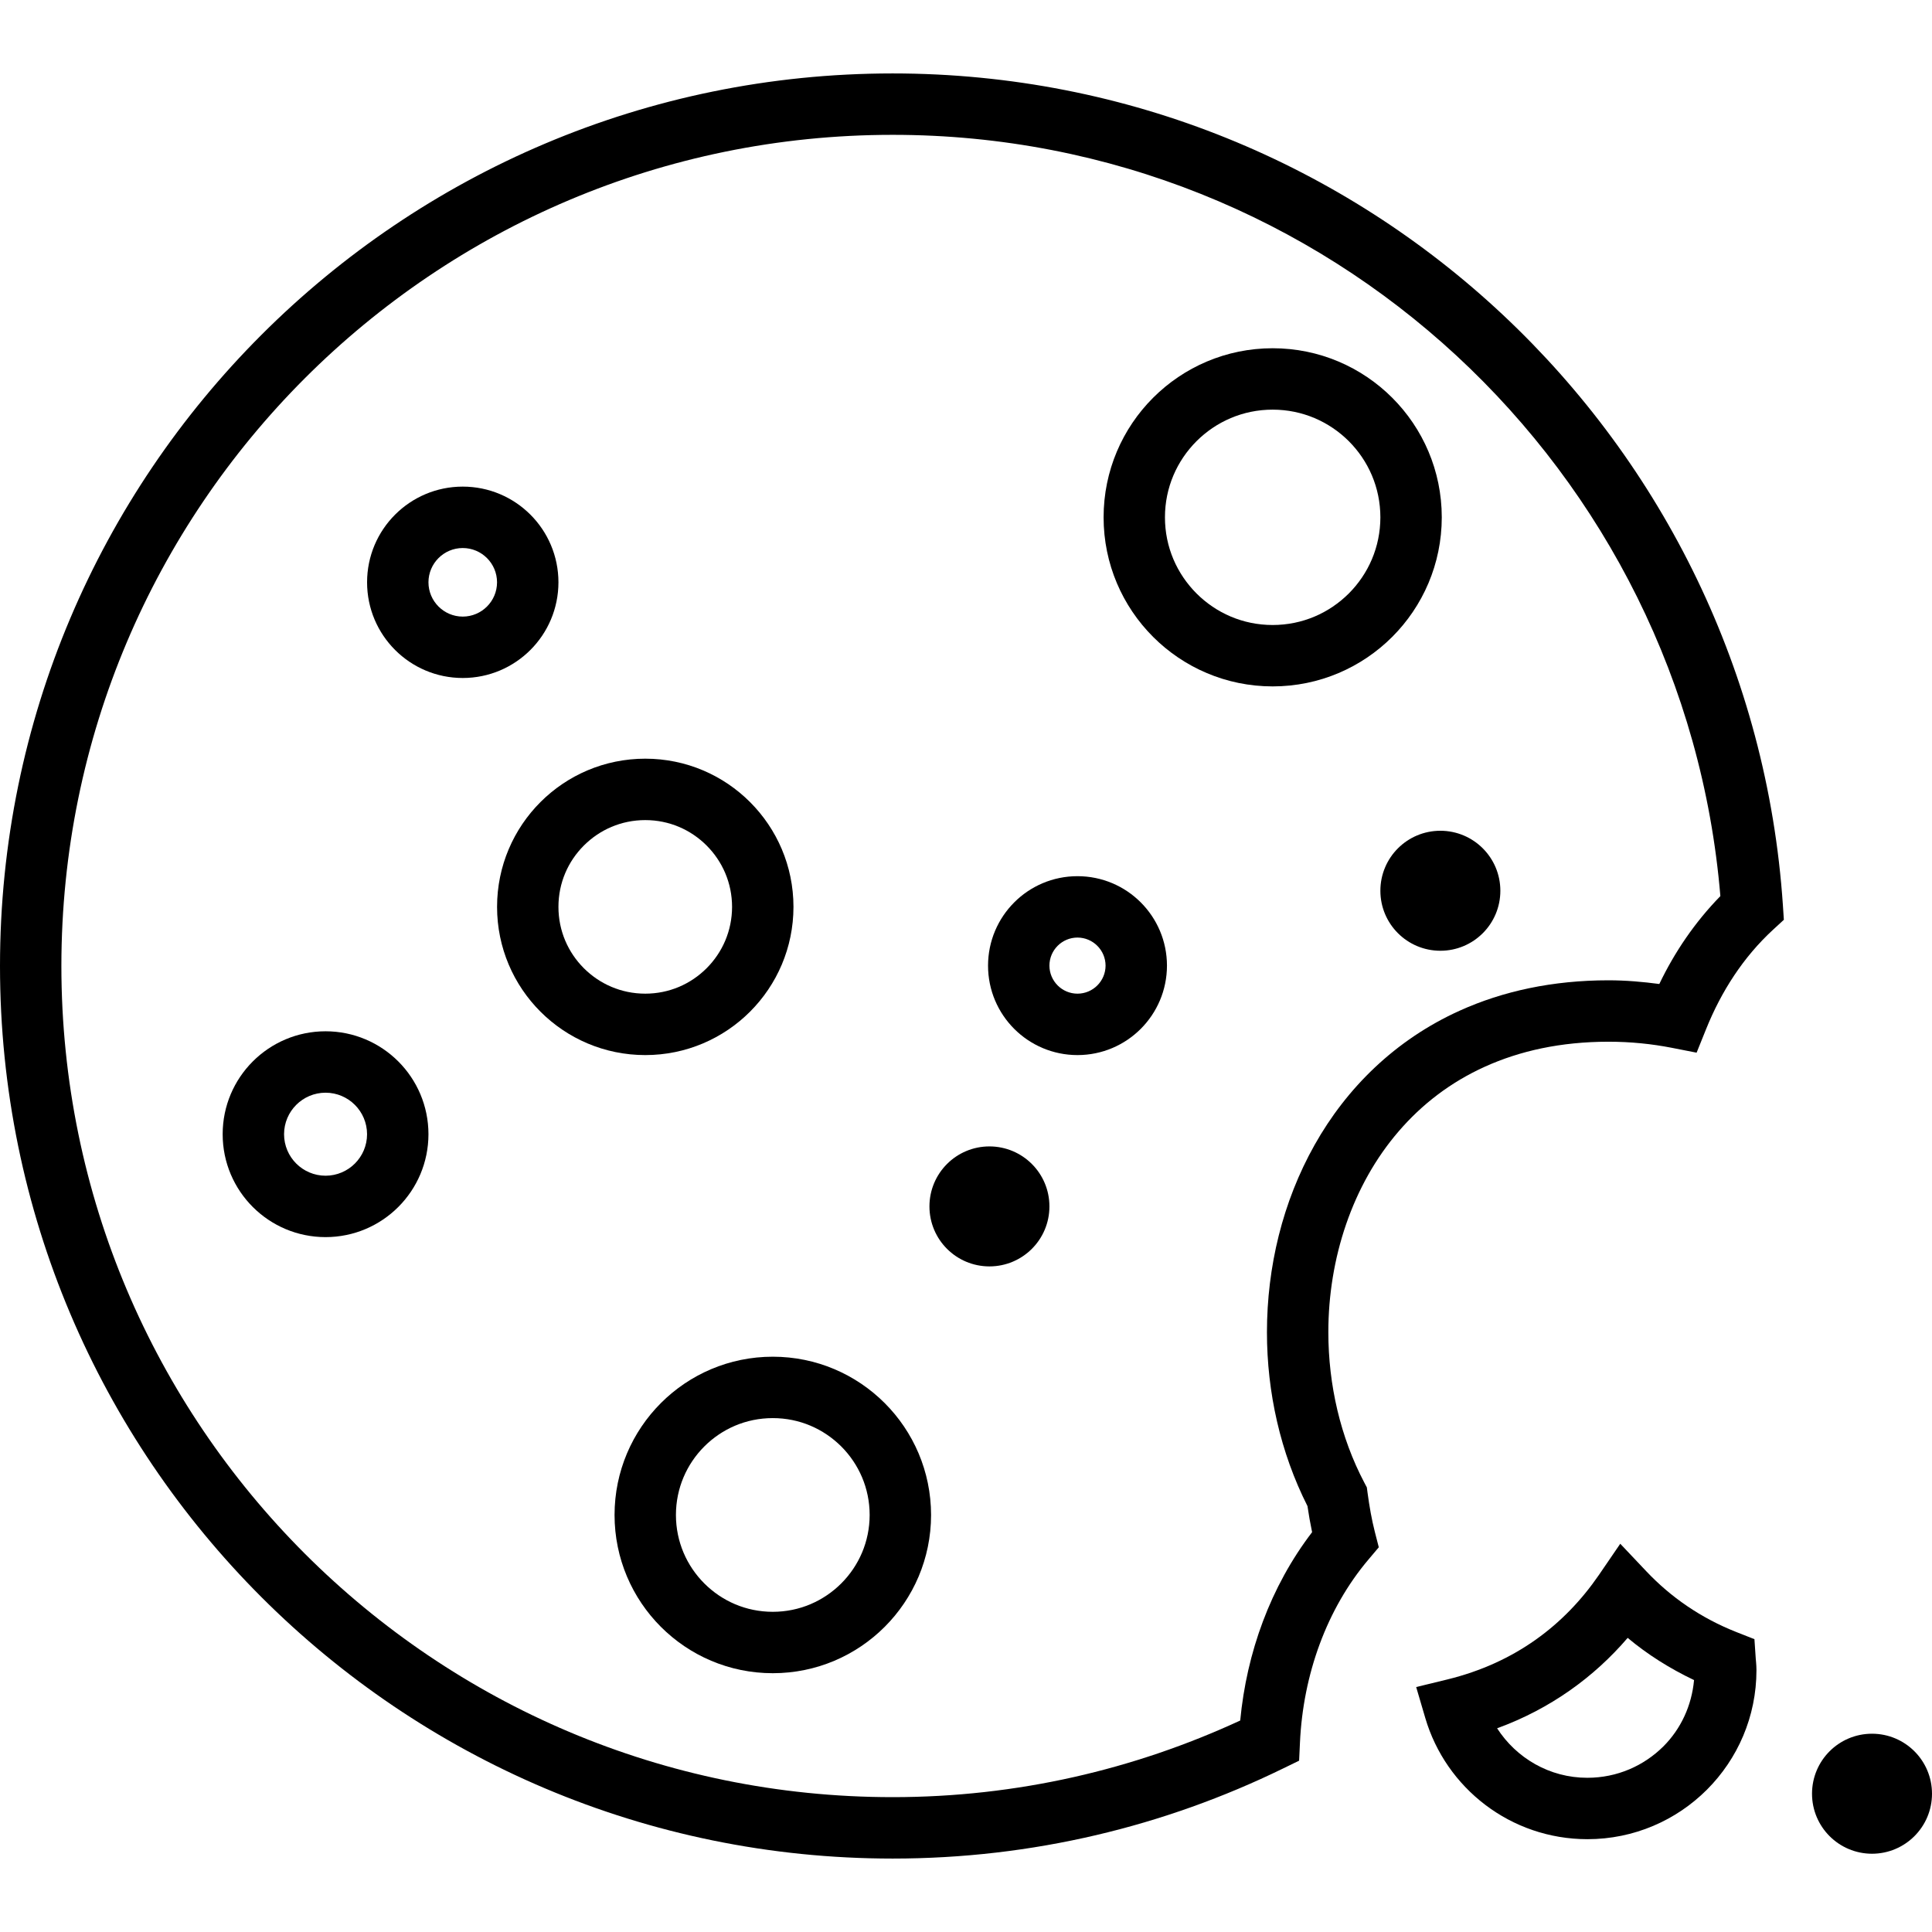 <?xml version="1.0" encoding="utf-8"?>
<!-- Generator: Adobe Illustrator 23.0.4, SVG Export Plug-In . SVG Version: 6.00 Build 0)  -->
<svg version="1.1" id="Warstwa_1" xmlns="http://www.w3.org/2000/svg" xmlns:xlink="http://www.w3.org/1999/xlink" x="0px" y="0px"
	 viewBox="0 0 100 100" style="enable-background:new 0 0 100 100;" xml:space="preserve">
<g>
	<path d="M76.868,55.207c1.794-0.81,3.907-1.287,6.384-1.288c1.167,0,2.251,0.115,3.274,0.314l1.29,0.253l0.491-1.219
		c0.793-1.971,1.938-3.737,3.464-5.143l0.561-0.516l-0.05-0.76C90.656,22.801,70.655,3.803,46.201,3.801
		C20.684,3.802,0.002,24.484,0,50c0.002,25.515,20.684,46.198,46.201,46.199c7.242,0.001,14.094-1.68,20.193-4.654l0.848-0.413
		l0.044-0.942c0.162-3.499,1.373-6.905,3.552-9.477l0.528-0.626l-0.204-0.795c-0.164-0.642-0.282-1.32-0.377-2.023l-0.037-0.281
		l-0.132-0.25c-1.233-2.34-1.861-5.059-1.861-7.781c-0.002-3.823,1.242-7.618,3.638-10.397
		C73.59,57.167,75.072,56.018,76.868,55.207z M68.043,59.262c-1.656,2.943-2.466,6.321-2.466,9.696c0,3.11,0.696,6.223,2.098,8.998
		c0.064,0.447,0.145,0.897,0.239,1.349c-2.157,2.821-3.388,6.237-3.721,9.749c-5.479,2.533-11.558,3.966-17.992,3.966
		c-11.885,0-22.631-4.813-30.422-12.601C7.991,72.63,3.18,61.885,3.177,50C3.18,38.115,7.991,27.37,15.778,19.579
		c7.792-7.788,18.537-12.6,30.422-12.6c22.539-0.003,41.006,17.342,42.846,39.403c-1.316,1.348-2.365,2.891-3.16,4.549
		c-0.847-0.111-1.717-0.191-2.634-0.191c-2.886,0-5.466,0.563-7.693,1.57C72.212,53.82,69.694,56.322,68.043,59.262z"/>
	<path d="M41.07,46.94c-0.002-4.239-3.436-7.67-7.671-7.671c-4.237,0.001-7.671,3.433-7.671,7.671s3.434,7.67,7.671,7.671
		C37.634,54.61,41.067,51.178,41.07,46.94z M28.905,46.94c0-1.246,0.499-2.359,1.316-3.176c0.819-0.816,1.932-1.316,3.178-1.316
		c1.244,0,2.358,0.5,3.175,1.316c0.817,0.818,1.316,1.931,1.318,3.176c-0.002,1.245-0.502,2.359-1.318,3.176
		c-0.817,0.816-1.931,1.315-3.175,1.316c-1.246-0.001-2.358-0.5-3.178-1.316C29.404,49.298,28.905,48.185,28.905,46.94z"/>
	<path d="M74.626,26.777c-0.002-4.835-3.918-8.751-8.753-8.752c-4.833,0.001-8.751,3.917-8.751,8.752s3.918,8.75,8.751,8.751
		C70.708,35.527,74.623,31.611,74.626,26.777z M69.814,30.718c-1.014,1.011-2.398,1.632-3.942,1.632
		c-1.544,0-2.926-0.621-3.94-1.632c-1.012-1.014-1.634-2.397-1.634-3.941c0-1.544,0.622-2.928,1.634-3.942
		c1.014-1.01,2.396-1.631,3.94-1.632c1.544,0.001,2.928,0.622,3.942,1.632c1.012,1.014,1.632,2.397,1.634,3.942
		C71.446,28.321,70.826,29.704,69.814,30.718z"/>
	<path d="M90.914,86.444c-0.002-0.321-0.035-0.52-0.037-0.598l-0.068-1.003l-0.935-0.368c-1.857-0.736-3.397-1.811-4.656-3.14
		l-1.354-1.431l-1.112,1.626c-1.774,2.578-4.329,4.538-7.833,5.397l-1.618,0.394l0.471,1.6c1.066,3.629,4.417,6.272,8.392,6.275
		C86.996,95.195,90.914,91.279,90.914,86.444z M77.49,89.456c2.757-1.004,5.021-2.652,6.758-4.68
		c1.021,0.856,2.175,1.584,3.436,2.185c-0.123,1.332-0.686,2.527-1.579,3.424c-1.014,1.011-2.398,1.632-3.942,1.633
		C80.199,92.02,78.482,90.993,77.49,89.456z"/>
	<path d="M55.77,45.351c-2.558,0-4.627,2.072-4.629,4.63c0,2.558,2.072,4.629,4.629,4.63c2.558-0.001,4.629-2.073,4.632-4.63
		C60.4,47.422,58.328,45.351,55.77,45.351z M55.77,51.432c-0.801-0.001-1.449-0.65-1.452-1.452c0.002-0.802,0.65-1.45,1.452-1.452
		c0.802,0.002,1.452,0.652,1.454,1.452C57.222,50.782,56.572,51.431,55.77,51.432z"/>
	<path d="M96.895,95.949C98.609,95.947,100,94.56,100,92.843c0-1.718-1.391-3.105-3.105-3.106c-1.717,0.001-3.105,1.389-3.105,3.106
		C93.79,94.558,95.178,95.947,96.895,95.949z M96.895,92.843v-0.001l0.072,0.001H96.895L96.895,92.843h-0.072H96.895z"/>
	<path d="M51.213,59.338c-1.717,0.001-3.105,1.391-3.105,3.106c0,1.716,1.388,3.104,3.105,3.105
		c1.715-0.001,3.105-1.387,3.105-3.105C54.318,60.726,52.928,59.34,51.213,59.338z"/>
	<path d="M77.658,46.106c0-1.718-1.391-3.105-3.105-3.106c-1.717,0.001-3.105,1.389-3.105,3.106c0,1.715,1.388,3.104,3.105,3.105
		C76.268,49.211,77.658,47.823,77.658,46.106z M74.553,46.106v-0.001l0.072,0.001H74.553z"/>
	<path d="M39.999,70.223c-4.524,0.001-8.188,3.667-8.19,8.192c0.002,4.524,3.666,8.189,8.19,8.19c4.524-0.001,8.19-3.666,8.193-8.19
		C48.189,73.89,44.523,70.224,39.999,70.223z M43.544,81.957c-0.913,0.91-2.155,1.469-3.546,1.47
		c-1.388-0.001-2.632-0.558-3.543-1.469c-0.911-0.912-1.467-2.156-1.469-3.544c0.002-1.389,0.558-2.632,1.469-3.546
		c0.911-0.909,2.155-1.467,3.543-1.467c1.391,0,2.632,0.558,3.546,1.468c0.909,0.912,1.467,2.155,1.469,3.544
		C45.011,79.803,44.453,81.046,43.544,81.957z"/>
	<path d="M28.905,30.14c-0.002-2.736-2.216-4.952-4.954-4.953C21.216,25.188,19,27.403,19,30.14c0,2.737,2.216,4.951,4.951,4.953
		C26.688,35.092,28.903,32.876,28.905,30.14z M23.951,31.915c-0.979-0.002-1.772-0.796-1.774-1.775
		c0.002-0.979,0.795-1.773,1.774-1.774c0.981,0.001,1.774,0.795,1.776,1.774C25.725,31.12,24.932,31.913,23.951,31.915z"/>
	<path d="M16.851,53.379c-2.943,0.002-5.326,2.385-5.326,5.328c0,2.942,2.383,5.325,5.326,5.326
		c2.941-0.001,5.324-2.384,5.326-5.326C22.175,55.764,19.792,53.381,16.851,53.379z M16.851,60.855
		c-1.187-0.002-2.146-0.962-2.148-2.148c0.002-1.187,0.961-2.147,2.148-2.149c1.185,0.002,2.146,0.962,2.148,2.149
		C18.998,59.893,18.036,60.853,16.851,60.855z"/>
</g>
</svg>
